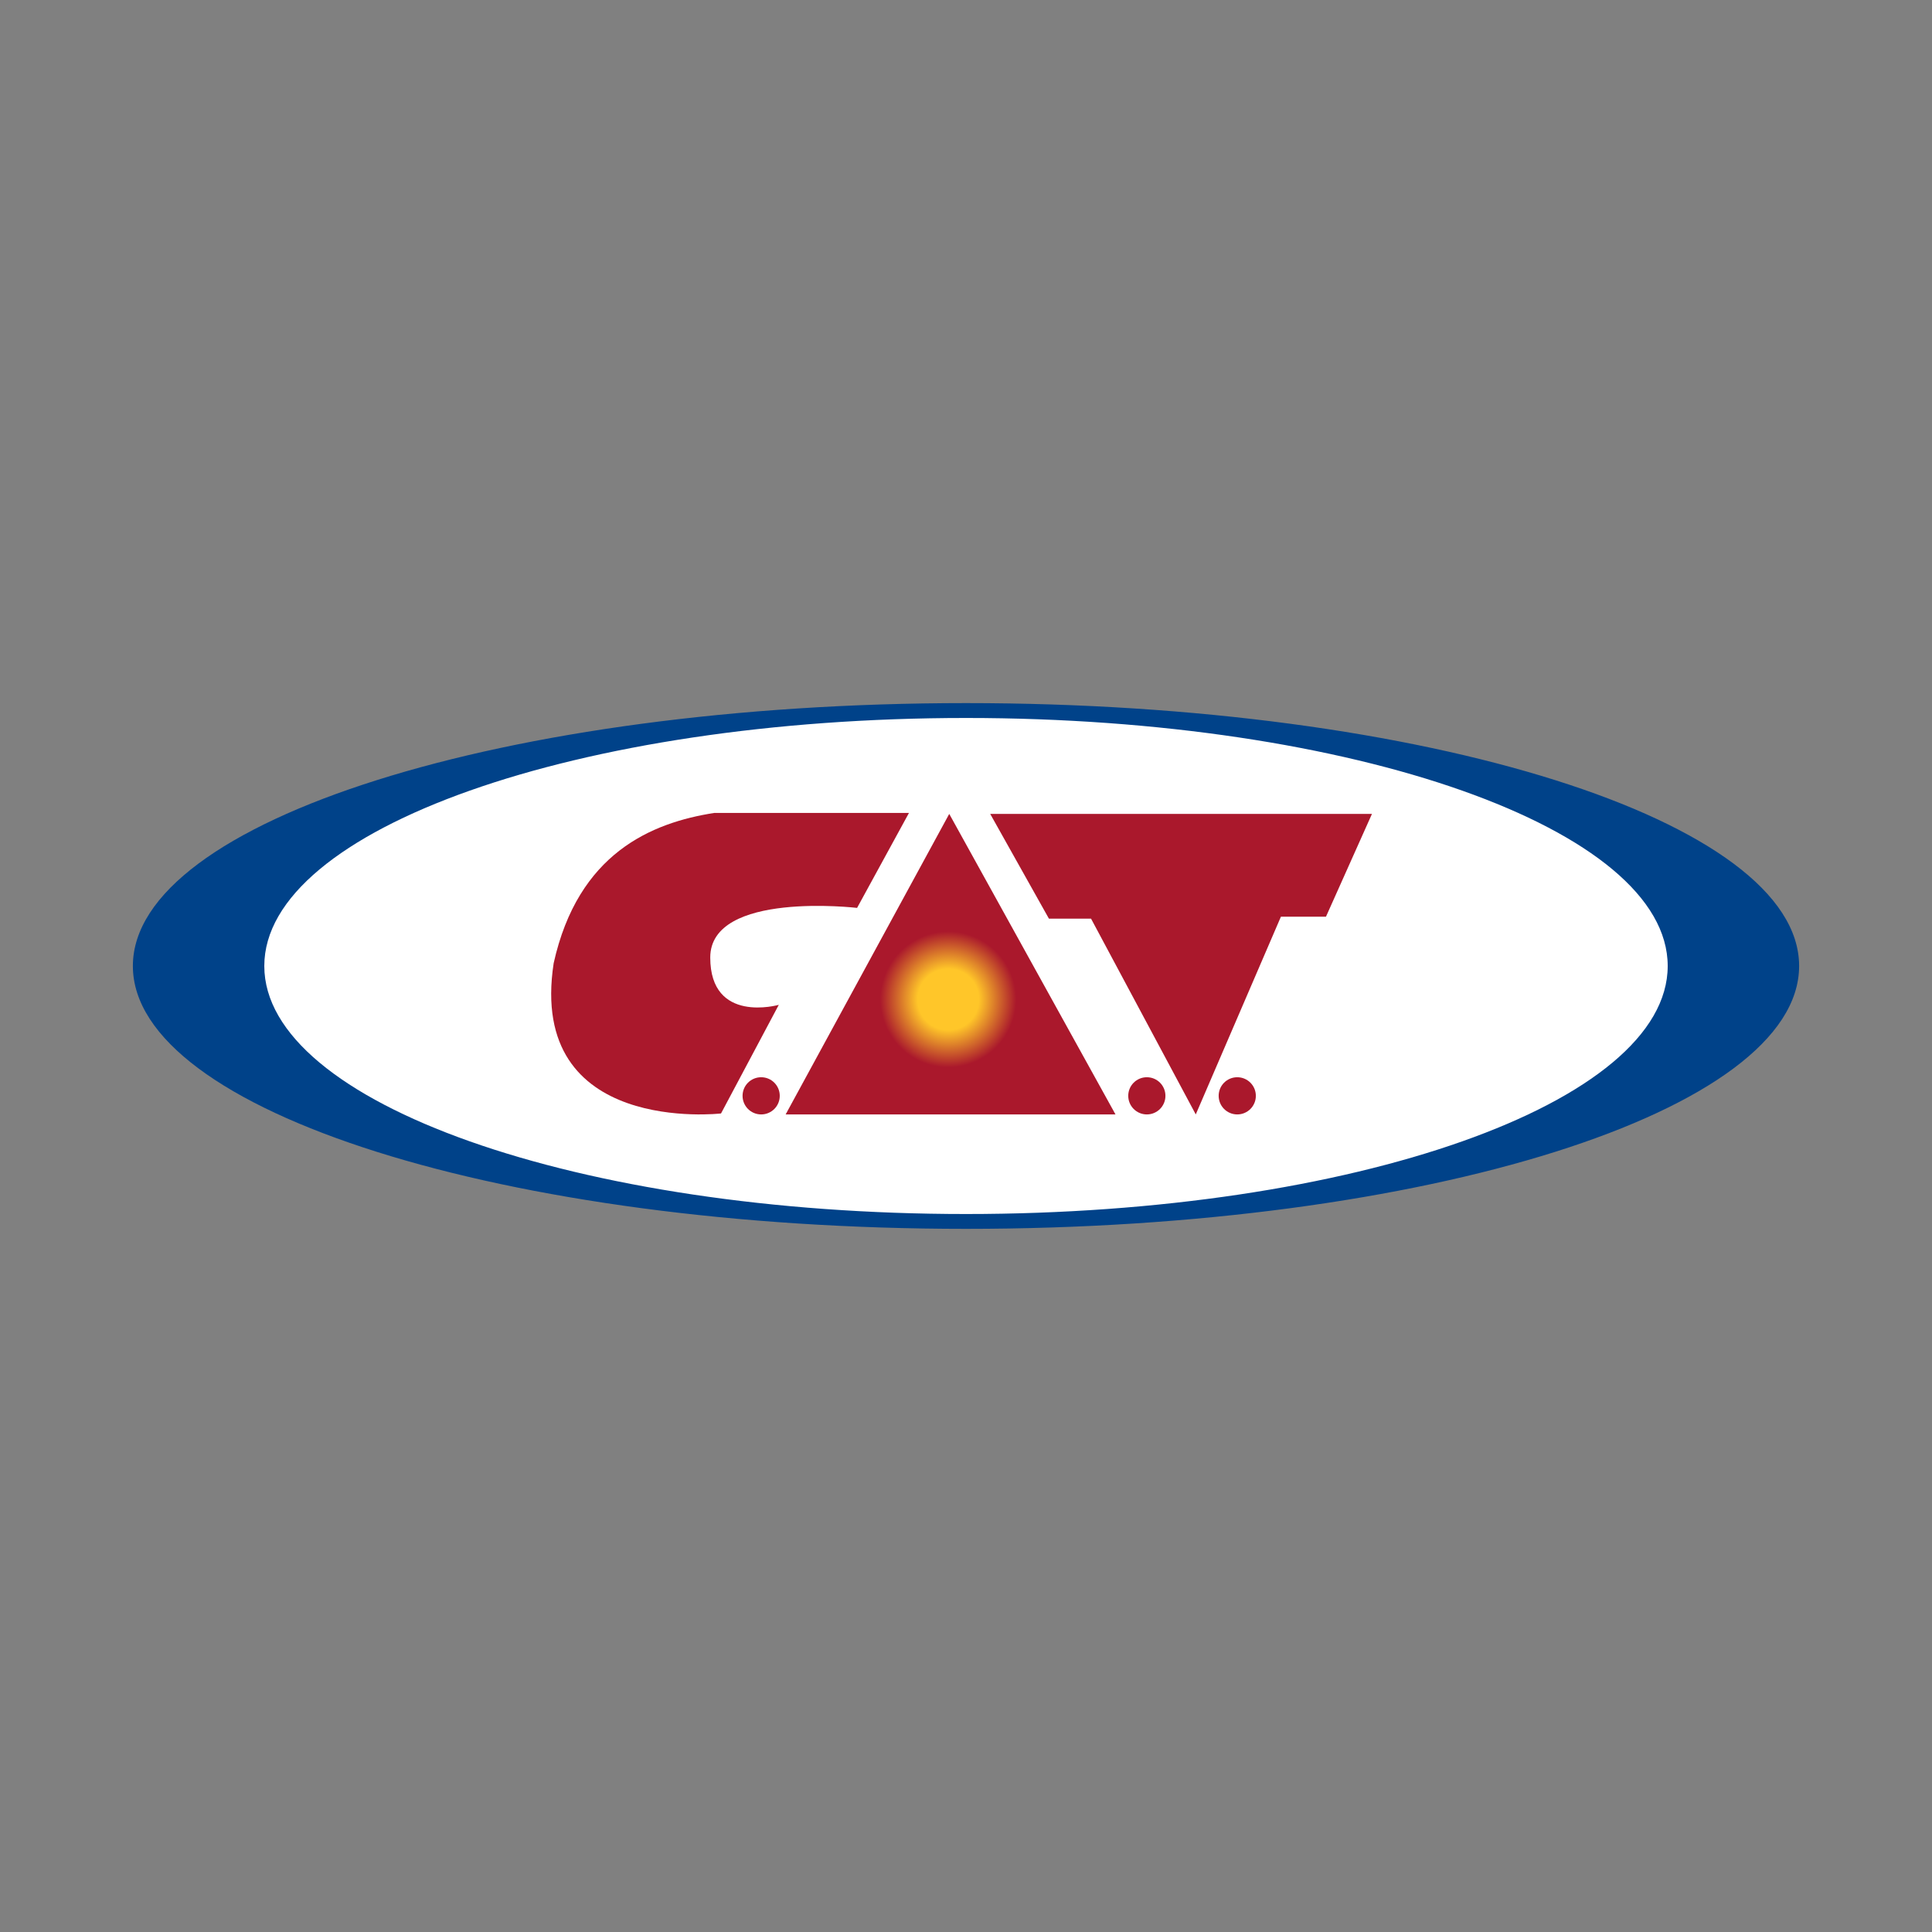 <svg xmlns="http://www.w3.org/2000/svg" xmlns:xlink="http://www.w3.org/1999/xlink" id="Calque_1" x="0px" y="0px" viewBox="0 0 400 400" style="enable-background:new 0 0 400 400;" xml:space="preserve"><rect x="0" y="0" width="400" height="400" fill="#808080" stroke="none"/><style type="text/css">	.st0{fill:#FFFFFF;}	.st1{fill:#004289;}	.st2{fill:#AA182C;}	.st3{fill:url(#SVGID_1_);}</style><g>	<g>		<path class="st0" d="M200,251.82c84.1,0,152.27-23.2,152.27-51.82S284.1,148.18,200,148.18S47.73,171.38,47.73,200   S115.9,251.82,200,251.82"></path>	</g>	<path class="st1" d="M200,145.57c-95.26,0-172.49,24.37-172.49,54.43c0,30.06,77.23,54.42,172.49,54.42S372.49,230.06,372.49,200  C372.49,169.94,295.26,145.57,200,145.57 M200,251.35c-80.23,0-145.28-22.99-145.28-51.35s65.04-51.35,145.28-51.35  c80.24,0,145.28,22.99,145.28,51.35S280.24,251.35,200,251.35"></path>	<g>		<path class="st0" d="M199.24,165.13l15.95,28.44h8.67l13.97,26.12c-0.13-0.01-0.26-0.04-0.4-0.04c-2.86,0-5.31,1.68-6.49,4.1   l-34.44-62.26l-33.21,61c-1.08-1.41-2.66-2.4-4.48-2.72l9.07-17.09l-7.57,2.09c-1.4,0.39-5.53,1.01-7.83-0.75   c-1.37-1.04-2.06-2.99-2.06-5.8c0-1.44,0.49-2.51,1.59-3.49c4.59-4.09,17.79-4.28,25.04-3.42l2.26,0.26l14.56-26.66h-46.02   l-0.52,0.04c-19.88,3.1-31.66,14.13-36.06,33.93c-1.68,10.98,0.47,19.65,6.38,25.78c7.9,8.19,20.37,9.42,27.19,9.42   c2.74,0,4.57-0.2,4.81-0.23l1.76-0.2l0.96-1.8c1.19,1.23,2.81,2.02,4.61,2.17l-0.03,0.06h79.71l-0.04-0.08   c0.27,0.03,0.53,0.08,0.8,0.08c2.64,0,4.94-1.44,6.2-3.57l4.26,7.97l2.92-6.79c1.32,1.46,3.21,2.39,5.33,2.39   c3.99,0,7.23-3.24,7.23-7.23c0-3.99-3.24-7.23-7.23-7.23c-0.05,0-0.09,0.01-0.14,0.01l11.41-26.5h9.29l12.55-28.04H199.24z"></path>		<g>			<polygon class="st2" points="284.05,168.51 274.53,189.79 265.2,189.79 247.57,230.73 225.89,190.2 217.17,190.2 205.01,168.51        "></polygon>			<polygon class="st2" points="196.53,168.51 230.95,230.73 162.66,230.73    "></polygon>			<path class="st2" d="M188.19,168.31l-10.74,19.66c0,0-30.4-3.58-30.4,10.27s14.19,9.8,14.19,9.8l-11.96,22.49    c0,0-40.13,4.66-34.65-31.11c5.07-22.8,20.27-29.08,33.24-31.11H188.19z"></path>			<path class="st2" d="M161.44,226.88c0,2.13-1.72,3.85-3.85,3.85c-2.13,0-3.85-1.73-3.85-3.85c0-2.13,1.72-3.85,3.85-3.85    C159.72,223.03,161.44,224.75,161.44,226.88"></path>			<path class="st2" d="M241.29,226.88c0,2.13-1.72,3.85-3.85,3.85c-2.13,0-3.85-1.73-3.85-3.85c0-2.13,1.72-3.85,3.85-3.85    C239.57,223.03,241.29,224.75,241.29,226.88"></path>			<path class="st2" d="M260.01,226.88c0,2.13-1.72,3.85-3.85,3.85c-2.13,0-3.85-1.73-3.85-3.85c0-2.13,1.72-3.85,3.85-3.85    C258.28,223.03,260.01,224.75,260.01,226.88"></path>			<radialGradient id="SVGID_1_" cx="196.323" cy="206.918" r="14.091" gradientUnits="userSpaceOnUse">				<stop offset="0" style="stop-color:#FFC629"></stop>				<stop offset="0.449" style="stop-color:#FFC629"></stop>				<stop offset="1" style="stop-color:#AA182C"></stop>			</radialGradient>			<circle class="st3" cx="196.32" cy="206.92" r="14.09"></circle>		</g>	</g></g></svg>
